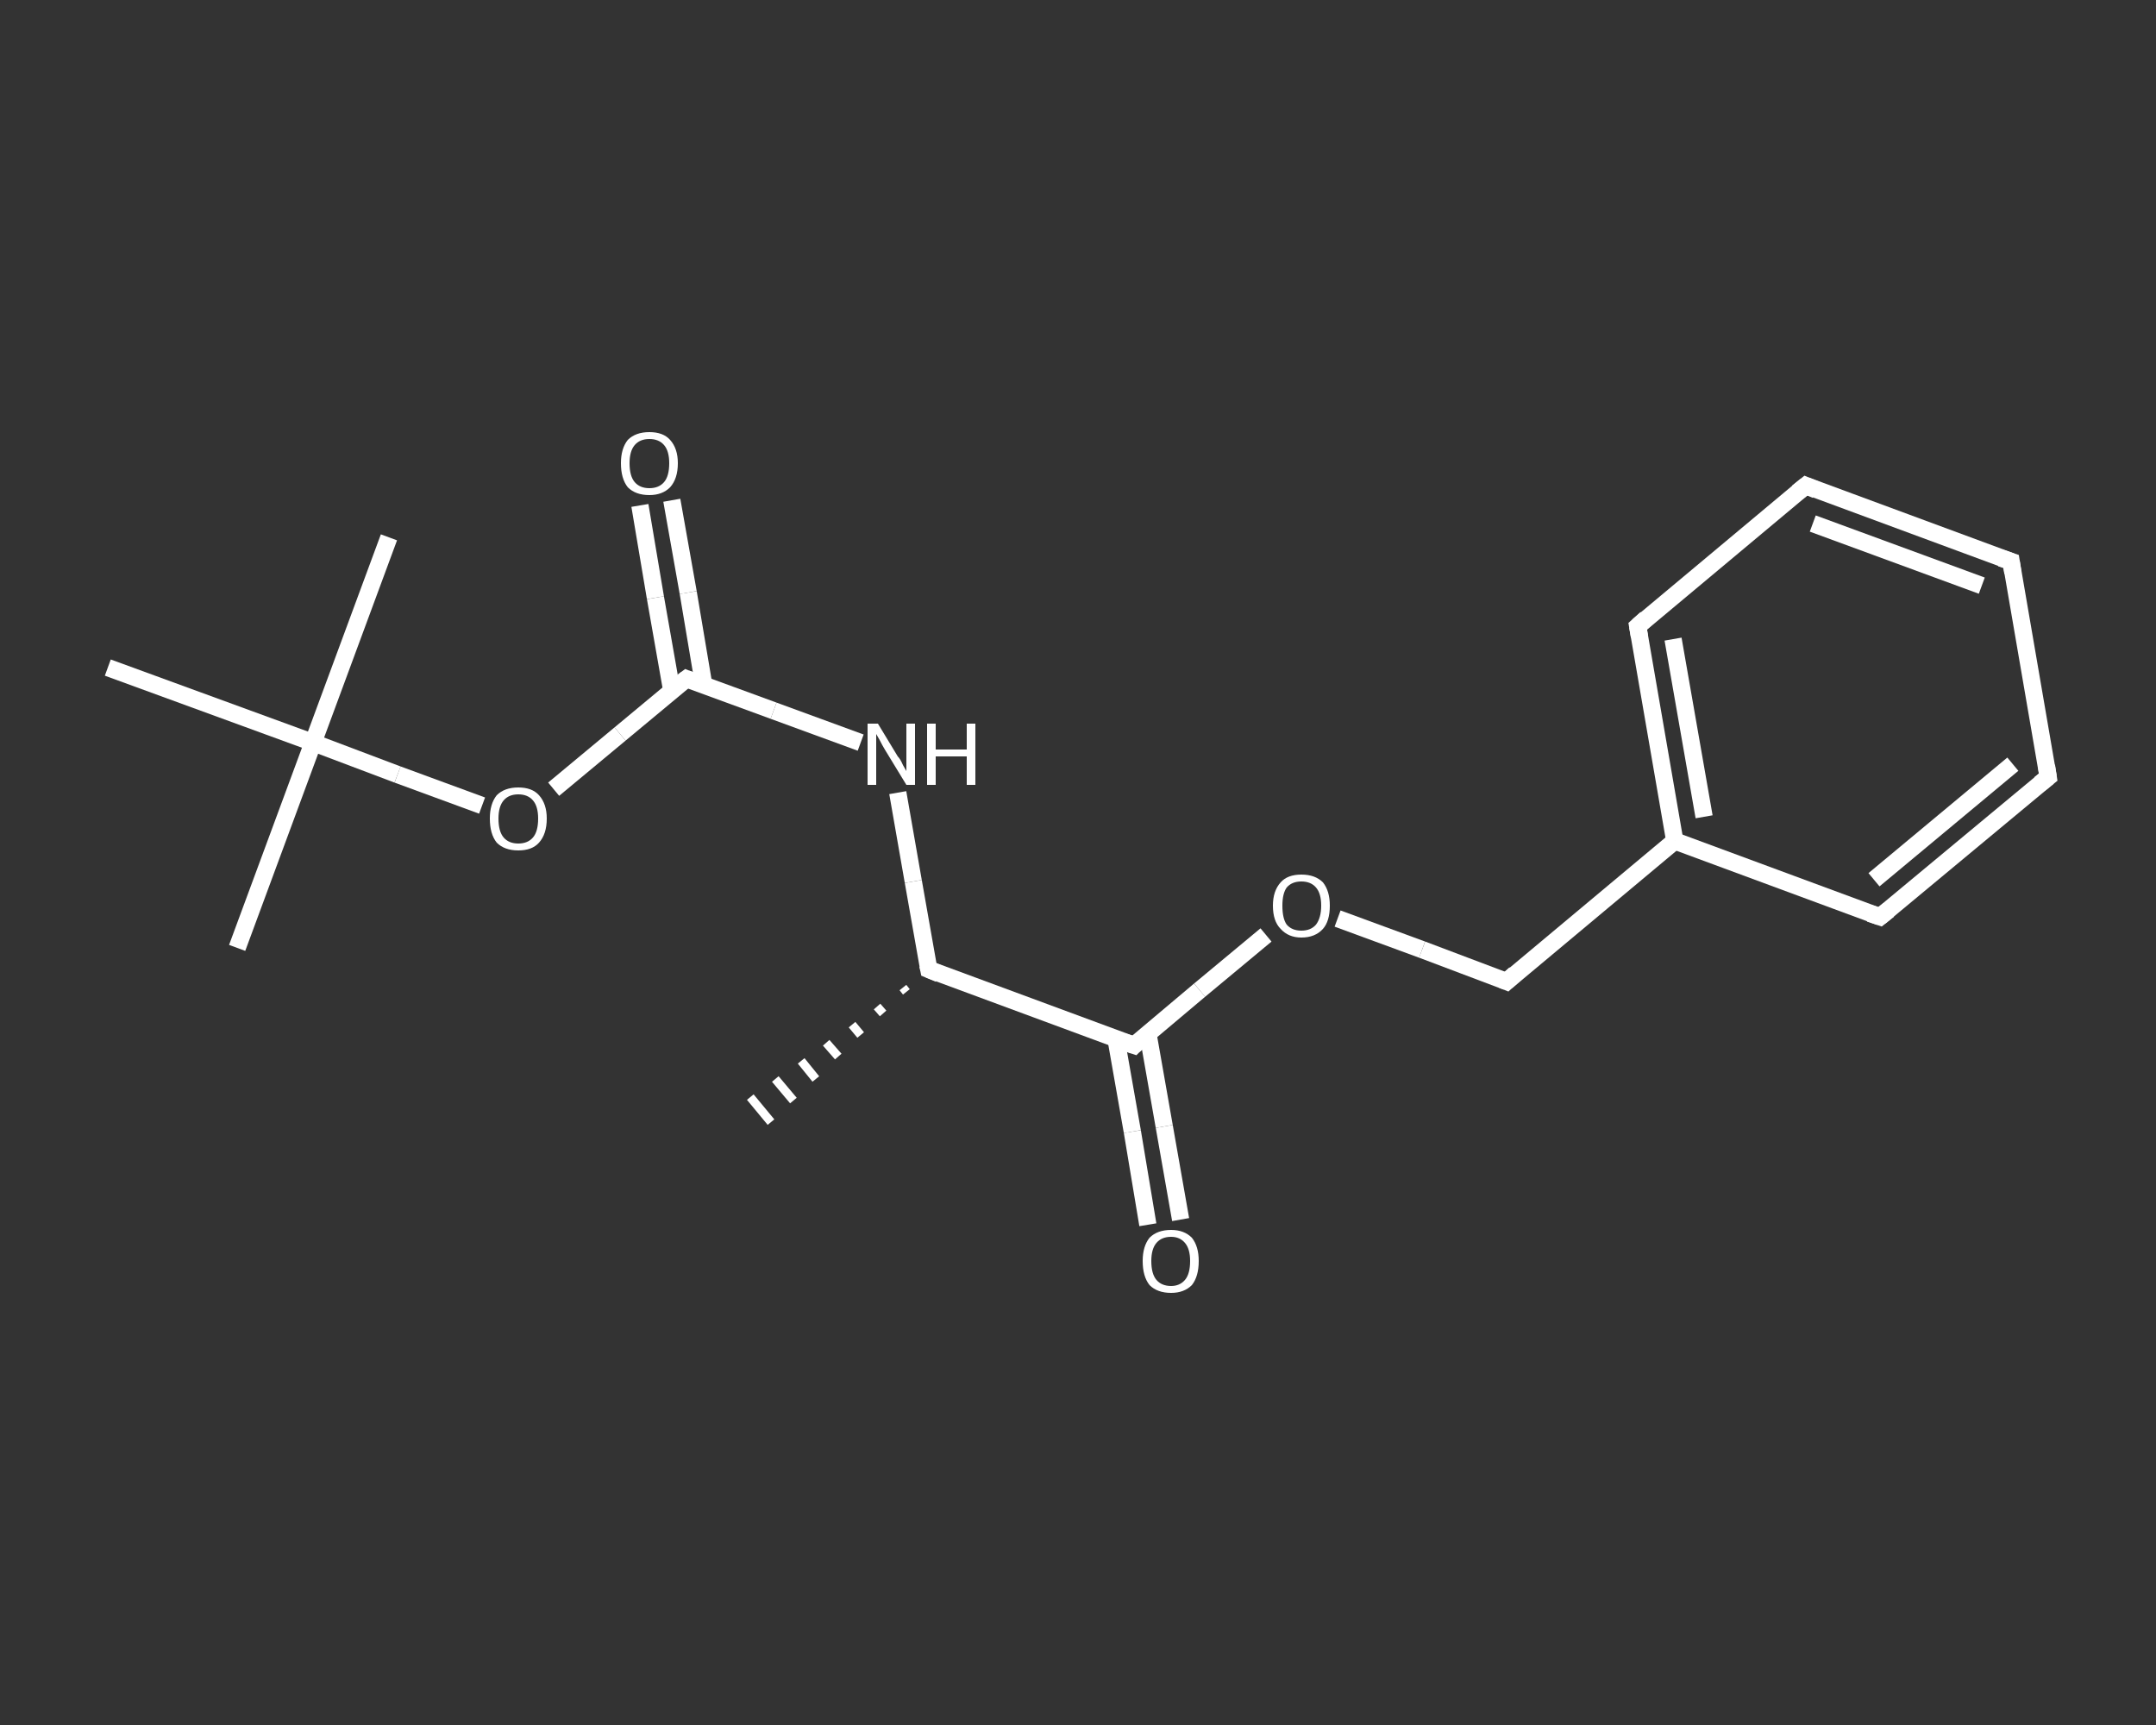 <?xml version='1.0' encoding='iso-8859-1'?>
<svg version='1.1' baseProfile='full'
              xmlns='http://www.w3.org/2000/svg'
                      xmlns:rdkit='http://www.rdkit.org/xml'
                      xmlns:xlink='http://www.w3.org/1999/xlink'
                  xml:space='preserve'
width='250px' height='200px' viewBox='0 0 250 200'>
<rect x="0" y="0" width="250" height="200" fill="#333333" stroke="none"/>
<!-- END OF HEADER -->
<rect style='opacity:1.0;fill:transparent;stroke:none' width='250.0' height='200.0' x='0.0' y='0.0'> </rect>
<path class='bond-0 atom-1 atom-0' d='M 105.1,115.0 L 104.7,114.5' style='fill:none;fill-rule:evenodd;stroke:#FFFFFF;stroke-width:1.0px;stroke-linecap:butt;stroke-linejoin:miter;stroke-opacity:1' />
<path class='bond-0 atom-1 atom-0' d='M 102.4,117.5 L 101.7,116.7' style='fill:none;fill-rule:evenodd;stroke:#FFFFFF;stroke-width:1.0px;stroke-linecap:butt;stroke-linejoin:miter;stroke-opacity:1' />
<path class='bond-0 atom-1 atom-0' d='M 99.8,120.0 L 98.8,118.8' style='fill:none;fill-rule:evenodd;stroke:#FFFFFF;stroke-width:1.0px;stroke-linecap:butt;stroke-linejoin:miter;stroke-opacity:1' />
<path class='bond-0 atom-1 atom-0' d='M 97.2,122.5 L 95.8,120.9' style='fill:none;fill-rule:evenodd;stroke:#FFFFFF;stroke-width:1.0px;stroke-linecap:butt;stroke-linejoin:miter;stroke-opacity:1' />
<path class='bond-0 atom-1 atom-0' d='M 94.6,125.1 L 92.9,123.0' style='fill:none;fill-rule:evenodd;stroke:#FFFFFF;stroke-width:1.0px;stroke-linecap:butt;stroke-linejoin:miter;stroke-opacity:1' />
<path class='bond-0 atom-1 atom-0' d='M 92.0,127.6 L 89.9,125.1' style='fill:none;fill-rule:evenodd;stroke:#FFFFFF;stroke-width:1.0px;stroke-linecap:butt;stroke-linejoin:miter;stroke-opacity:1' />
<path class='bond-0 atom-1 atom-0' d='M 89.4,130.1 L 87.0,127.2' style='fill:none;fill-rule:evenodd;stroke:#FFFFFF;stroke-width:1.0px;stroke-linecap:butt;stroke-linejoin:miter;stroke-opacity:1' />
<path class='bond-1 atom-1 atom-2' d='M 107.7,112.4 L 105.9,102.2' style='fill:none;fill-rule:evenodd;stroke:#FFFFFF;stroke-width:2.0px;stroke-linecap:butt;stroke-linejoin:miter;stroke-opacity:1' />
<path class='bond-1 atom-1 atom-2' d='M 105.9,102.2 L 104.1,91.9' style='fill:none;fill-rule:evenodd;stroke:#FFFFFF;stroke-width:2.0px;stroke-linecap:butt;stroke-linejoin:miter;stroke-opacity:1' />
<path class='bond-2 atom-2 atom-3' d='M 99.8,86.1 L 89.7,82.4' style='fill:none;fill-rule:evenodd;stroke:#FFFFFF;stroke-width:2.0px;stroke-linecap:butt;stroke-linejoin:miter;stroke-opacity:1' />
<path class='bond-2 atom-2 atom-3' d='M 89.7,82.4 L 79.6,78.7' style='fill:none;fill-rule:evenodd;stroke:#FFFFFF;stroke-width:2.0px;stroke-linecap:butt;stroke-linejoin:miter;stroke-opacity:1' />
<path class='bond-3 atom-3 atom-4' d='M 81.6,79.4 L 79.8,68.7' style='fill:none;fill-rule:evenodd;stroke:#FFFFFF;stroke-width:2.0px;stroke-linecap:butt;stroke-linejoin:miter;stroke-opacity:1' />
<path class='bond-3 atom-3 atom-4' d='M 79.8,68.7 L 77.9,58.0' style='fill:none;fill-rule:evenodd;stroke:#FFFFFF;stroke-width:2.0px;stroke-linecap:butt;stroke-linejoin:miter;stroke-opacity:1' />
<path class='bond-3 atom-3 atom-4' d='M 77.9,80.1 L 76.0,69.3' style='fill:none;fill-rule:evenodd;stroke:#FFFFFF;stroke-width:2.0px;stroke-linecap:butt;stroke-linejoin:miter;stroke-opacity:1' />
<path class='bond-3 atom-3 atom-4' d='M 76.0,69.3 L 74.2,58.6' style='fill:none;fill-rule:evenodd;stroke:#FFFFFF;stroke-width:2.0px;stroke-linecap:butt;stroke-linejoin:miter;stroke-opacity:1' />
<path class='bond-4 atom-3 atom-5' d='M 79.6,78.7 L 71.9,85.1' style='fill:none;fill-rule:evenodd;stroke:#FFFFFF;stroke-width:2.0px;stroke-linecap:butt;stroke-linejoin:miter;stroke-opacity:1' />
<path class='bond-4 atom-3 atom-5' d='M 71.9,85.1 L 64.2,91.5' style='fill:none;fill-rule:evenodd;stroke:#FFFFFF;stroke-width:2.0px;stroke-linecap:butt;stroke-linejoin:miter;stroke-opacity:1' />
<path class='bond-5 atom-5 atom-6' d='M 55.9,93.4 L 46.1,89.8' style='fill:none;fill-rule:evenodd;stroke:#FFFFFF;stroke-width:2.0px;stroke-linecap:butt;stroke-linejoin:miter;stroke-opacity:1' />
<path class='bond-5 atom-5 atom-6' d='M 46.1,89.8 L 36.3,86.1' style='fill:none;fill-rule:evenodd;stroke:#FFFFFF;stroke-width:2.0px;stroke-linecap:butt;stroke-linejoin:miter;stroke-opacity:1' />
<path class='bond-6 atom-6 atom-7' d='M 36.3,86.1 L 27.5,109.9' style='fill:none;fill-rule:evenodd;stroke:#FFFFFF;stroke-width:2.0px;stroke-linecap:butt;stroke-linejoin:miter;stroke-opacity:1' />
<path class='bond-7 atom-6 atom-8' d='M 36.3,86.1 L 45.1,62.3' style='fill:none;fill-rule:evenodd;stroke:#FFFFFF;stroke-width:2.0px;stroke-linecap:butt;stroke-linejoin:miter;stroke-opacity:1' />
<path class='bond-8 atom-6 atom-9' d='M 36.3,86.1 L 12.5,77.4' style='fill:none;fill-rule:evenodd;stroke:#FFFFFF;stroke-width:2.0px;stroke-linecap:butt;stroke-linejoin:miter;stroke-opacity:1' />
<path class='bond-9 atom-1 atom-10' d='M 107.7,112.4 L 131.5,121.2' style='fill:none;fill-rule:evenodd;stroke:#FFFFFF;stroke-width:2.0px;stroke-linecap:butt;stroke-linejoin:miter;stroke-opacity:1' />
<path class='bond-10 atom-10 atom-11' d='M 129.4,120.4 L 131.3,131.2' style='fill:none;fill-rule:evenodd;stroke:#FFFFFF;stroke-width:2.0px;stroke-linecap:butt;stroke-linejoin:miter;stroke-opacity:1' />
<path class='bond-10 atom-10 atom-11' d='M 131.3,131.2 L 133.1,142.0' style='fill:none;fill-rule:evenodd;stroke:#FFFFFF;stroke-width:2.0px;stroke-linecap:butt;stroke-linejoin:miter;stroke-opacity:1' />
<path class='bond-10 atom-10 atom-11' d='M 133.1,119.8 L 135.0,130.6' style='fill:none;fill-rule:evenodd;stroke:#FFFFFF;stroke-width:2.0px;stroke-linecap:butt;stroke-linejoin:miter;stroke-opacity:1' />
<path class='bond-10 atom-10 atom-11' d='M 135.0,130.6 L 136.9,141.4' style='fill:none;fill-rule:evenodd;stroke:#FFFFFF;stroke-width:2.0px;stroke-linecap:butt;stroke-linejoin:miter;stroke-opacity:1' />
<path class='bond-11 atom-10 atom-12' d='M 131.5,121.2 L 139.1,114.8' style='fill:none;fill-rule:evenodd;stroke:#FFFFFF;stroke-width:2.0px;stroke-linecap:butt;stroke-linejoin:miter;stroke-opacity:1' />
<path class='bond-11 atom-10 atom-12' d='M 139.1,114.8 L 146.8,108.4' style='fill:none;fill-rule:evenodd;stroke:#FFFFFF;stroke-width:2.0px;stroke-linecap:butt;stroke-linejoin:miter;stroke-opacity:1' />
<path class='bond-12 atom-12 atom-13' d='M 155.1,106.5 L 164.9,110.1' style='fill:none;fill-rule:evenodd;stroke:#FFFFFF;stroke-width:2.0px;stroke-linecap:butt;stroke-linejoin:miter;stroke-opacity:1' />
<path class='bond-12 atom-12 atom-13' d='M 164.9,110.1 L 174.7,113.8' style='fill:none;fill-rule:evenodd;stroke:#FFFFFF;stroke-width:2.0px;stroke-linecap:butt;stroke-linejoin:miter;stroke-opacity:1' />
<path class='bond-13 atom-13 atom-14' d='M 174.7,113.8 L 194.2,97.5' style='fill:none;fill-rule:evenodd;stroke:#FFFFFF;stroke-width:2.0px;stroke-linecap:butt;stroke-linejoin:miter;stroke-opacity:1' />
<path class='bond-14 atom-14 atom-15' d='M 194.2,97.5 L 189.9,72.6' style='fill:none;fill-rule:evenodd;stroke:#FFFFFF;stroke-width:2.0px;stroke-linecap:butt;stroke-linejoin:miter;stroke-opacity:1' />
<path class='bond-14 atom-14 atom-15' d='M 197.6,94.7 L 194.0,74.1' style='fill:none;fill-rule:evenodd;stroke:#FFFFFF;stroke-width:2.0px;stroke-linecap:butt;stroke-linejoin:miter;stroke-opacity:1' />
<path class='bond-15 atom-15 atom-16' d='M 189.9,72.6 L 209.4,56.3' style='fill:none;fill-rule:evenodd;stroke:#FFFFFF;stroke-width:2.0px;stroke-linecap:butt;stroke-linejoin:miter;stroke-opacity:1' />
<path class='bond-16 atom-16 atom-17' d='M 209.4,56.3 L 233.2,65.1' style='fill:none;fill-rule:evenodd;stroke:#FFFFFF;stroke-width:2.0px;stroke-linecap:butt;stroke-linejoin:miter;stroke-opacity:1' />
<path class='bond-16 atom-16 atom-17' d='M 210.2,60.7 L 229.8,67.9' style='fill:none;fill-rule:evenodd;stroke:#FFFFFF;stroke-width:2.0px;stroke-linecap:butt;stroke-linejoin:miter;stroke-opacity:1' />
<path class='bond-17 atom-17 atom-18' d='M 233.2,65.1 L 237.5,90.1' style='fill:none;fill-rule:evenodd;stroke:#FFFFFF;stroke-width:2.0px;stroke-linecap:butt;stroke-linejoin:miter;stroke-opacity:1' />
<path class='bond-18 atom-18 atom-19' d='M 237.5,90.1 L 218.0,106.3' style='fill:none;fill-rule:evenodd;stroke:#FFFFFF;stroke-width:2.0px;stroke-linecap:butt;stroke-linejoin:miter;stroke-opacity:1' />
<path class='bond-18 atom-18 atom-19' d='M 233.4,88.6 L 217.3,102.0' style='fill:none;fill-rule:evenodd;stroke:#FFFFFF;stroke-width:2.0px;stroke-linecap:butt;stroke-linejoin:miter;stroke-opacity:1' />
<path class='bond-19 atom-19 atom-14' d='M 218.0,106.3 L 194.2,97.5' style='fill:none;fill-rule:evenodd;stroke:#FFFFFF;stroke-width:2.0px;stroke-linecap:butt;stroke-linejoin:miter;stroke-opacity:1' />
<path d='M 107.6,111.9 L 107.7,112.4 L 108.9,112.9' style='fill:none;stroke:#FFFFFF;stroke-width:2.0px;stroke-linecap:butt;stroke-linejoin:miter;stroke-opacity:1;' />
<path d='M 80.1,78.9 L 79.6,78.7 L 79.2,79.0' style='fill:none;stroke:#FFFFFF;stroke-width:2.0px;stroke-linecap:butt;stroke-linejoin:miter;stroke-opacity:1;' />
<path d='M 130.3,120.8 L 131.5,121.2 L 131.8,120.9' style='fill:none;stroke:#FFFFFF;stroke-width:2.0px;stroke-linecap:butt;stroke-linejoin:miter;stroke-opacity:1;' />
<path d='M 174.2,113.6 L 174.7,113.8 L 175.7,112.9' style='fill:none;stroke:#FFFFFF;stroke-width:2.0px;stroke-linecap:butt;stroke-linejoin:miter;stroke-opacity:1;' />
<path d='M 190.1,73.8 L 189.9,72.6 L 190.9,71.7' style='fill:none;stroke:#FFFFFF;stroke-width:2.0px;stroke-linecap:butt;stroke-linejoin:miter;stroke-opacity:1;' />
<path d='M 208.4,57.1 L 209.4,56.3 L 210.6,56.8' style='fill:none;stroke:#FFFFFF;stroke-width:2.0px;stroke-linecap:butt;stroke-linejoin:miter;stroke-opacity:1;' />
<path d='M 232.0,64.7 L 233.2,65.1 L 233.4,66.4' style='fill:none;stroke:#FFFFFF;stroke-width:2.0px;stroke-linecap:butt;stroke-linejoin:miter;stroke-opacity:1;' />
<path d='M 237.3,88.8 L 237.5,90.1 L 236.5,90.9' style='fill:none;stroke:#FFFFFF;stroke-width:2.0px;stroke-linecap:butt;stroke-linejoin:miter;stroke-opacity:1;' />
<path d='M 219.0,105.5 L 218.0,106.3 L 216.8,105.9' style='fill:none;stroke:#FFFFFF;stroke-width:2.0px;stroke-linecap:butt;stroke-linejoin:miter;stroke-opacity:1;' />
<path class='atom-2' d='M 101.8 83.9
L 104.1 87.7
Q 104.4 88.0, 104.7 88.7
Q 105.1 89.4, 105.1 89.4
L 105.1 83.9
L 106.1 83.9
L 106.1 91.0
L 105.1 91.0
L 102.6 86.9
Q 102.3 86.4, 102.0 85.8
Q 101.7 85.3, 101.6 85.1
L 101.6 91.0
L 100.6 91.0
L 100.6 83.9
L 101.8 83.9
' fill='#FFFFFF'/>
<path class='atom-2' d='M 107.5 83.9
L 108.5 83.9
L 108.5 86.9
L 112.1 86.9
L 112.1 83.9
L 113.1 83.9
L 113.1 91.0
L 112.1 91.0
L 112.1 87.7
L 108.5 87.7
L 108.5 91.0
L 107.5 91.0
L 107.5 83.9
' fill='#FFFFFF'/>
<path class='atom-4' d='M 72.0 53.7
Q 72.0 52.0, 72.8 51.0
Q 73.7 50.1, 75.3 50.1
Q 76.9 50.1, 77.7 51.0
Q 78.6 52.0, 78.6 53.7
Q 78.6 55.5, 77.7 56.5
Q 76.8 57.4, 75.3 57.4
Q 73.7 57.4, 72.8 56.5
Q 72.0 55.5, 72.0 53.7
M 75.3 56.6
Q 76.4 56.6, 77.0 55.9
Q 77.6 55.2, 77.6 53.7
Q 77.6 52.3, 77.0 51.6
Q 76.4 50.9, 75.3 50.9
Q 74.2 50.9, 73.6 51.6
Q 73.0 52.3, 73.0 53.7
Q 73.0 55.2, 73.6 55.9
Q 74.2 56.6, 75.3 56.6
' fill='#FFFFFF'/>
<path class='atom-5' d='M 56.8 94.9
Q 56.8 93.2, 57.6 92.2
Q 58.5 91.3, 60.1 91.3
Q 61.7 91.3, 62.5 92.2
Q 63.4 93.2, 63.4 94.9
Q 63.4 96.7, 62.5 97.7
Q 61.7 98.6, 60.1 98.6
Q 58.5 98.6, 57.6 97.7
Q 56.8 96.7, 56.8 94.9
M 60.1 97.8
Q 61.2 97.8, 61.8 97.1
Q 62.4 96.4, 62.4 94.9
Q 62.4 93.5, 61.8 92.8
Q 61.2 92.1, 60.1 92.1
Q 59.0 92.1, 58.4 92.8
Q 57.8 93.5, 57.8 94.9
Q 57.8 96.4, 58.4 97.1
Q 59.0 97.8, 60.1 97.8
' fill='#FFFFFF'/>
<path class='atom-11' d='M 132.5 146.2
Q 132.5 144.5, 133.3 143.5
Q 134.2 142.6, 135.8 142.6
Q 137.3 142.6, 138.2 143.5
Q 139.0 144.5, 139.0 146.2
Q 139.0 148.0, 138.2 149.0
Q 137.3 149.9, 135.8 149.9
Q 134.2 149.9, 133.3 149.0
Q 132.5 148.0, 132.5 146.2
M 135.8 149.1
Q 136.8 149.1, 137.4 148.4
Q 138.0 147.7, 138.0 146.2
Q 138.0 144.8, 137.4 144.1
Q 136.8 143.4, 135.8 143.4
Q 134.7 143.4, 134.1 144.1
Q 133.5 144.8, 133.5 146.2
Q 133.5 147.7, 134.1 148.4
Q 134.7 149.1, 135.8 149.1
' fill='#FFFFFF'/>
<path class='atom-12' d='M 147.6 105.0
Q 147.6 103.3, 148.5 102.3
Q 149.3 101.4, 150.9 101.4
Q 152.5 101.4, 153.4 102.3
Q 154.2 103.3, 154.2 105.0
Q 154.2 106.8, 153.4 107.7
Q 152.5 108.7, 150.9 108.7
Q 149.4 108.7, 148.5 107.7
Q 147.6 106.8, 147.6 105.0
M 150.9 107.9
Q 152.0 107.9, 152.6 107.2
Q 153.2 106.4, 153.2 105.0
Q 153.2 103.6, 152.6 102.9
Q 152.0 102.2, 150.9 102.2
Q 149.8 102.2, 149.2 102.9
Q 148.7 103.6, 148.7 105.0
Q 148.7 106.5, 149.2 107.2
Q 149.8 107.9, 150.9 107.9
' fill='#FFFFFF'/>
</svg>
